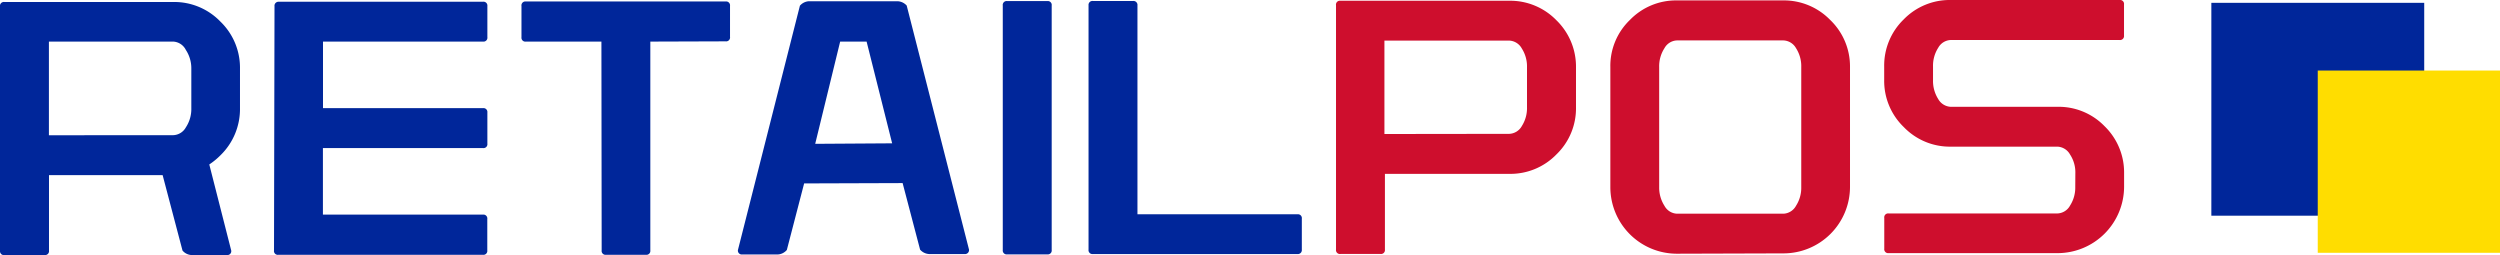 <svg xmlns="http://www.w3.org/2000/svg" viewBox="0 0 300.54 30.69"><title>Asset 1</title><g id="Layer_2" data-name="Layer 2"><g id="Layer_1-2" data-name="Layer 1"><path d="M19.55,21.05l-13.66,0v9.08a.47.47,0,0,1-.53.53H.56A.47.47,0,0,1,0,30.15L0,.78A.47.47,0,0,1,.53.24l20.3,0a7.7,7.7,0,0,1,5.66,2.35,7.7,7.7,0,0,1,2.36,5.66V13a7.75,7.75,0,0,1-2.34,5.66,8.64,8.64,0,0,1-1.35,1.11L27.8,30.13a.47.47,0,0,1-.53.53H23a1.52,1.52,0,0,1-1.06-.54Zm1.29-4.8a1.81,1.81,0,0,0,1.51-.95A4,4,0,0,0,23,13V8.23A4,4,0,0,0,22.34,6,1.8,1.8,0,0,0,20.83,5H5.88V16.26Z" style="fill:#00269a"/><path d="M33.49.21l24.56,0a.47.47,0,0,1,.54.53V4.46a.47.47,0,0,1-.53.54H38.83v8l19.23,0a.47.47,0,0,1,.53.53v3.74a.47.47,0,0,1-.54.53l-19.23,0v8l19.23,0a.47.47,0,0,1,.53.54V30.1a.47.47,0,0,1-.54.53l-24.57,0a.46.46,0,0,1-.53-.53L33,.75A.48.48,0,0,1,33.49.21Z" style="fill:#00269a"/><path d="M78.18,5l0,25.1a.47.47,0,0,1-.53.53H72.86a.47.47,0,0,1-.53-.54L72.3,5H63.23a.47.47,0,0,1-.54-.53V.72a.47.47,0,0,1,.53-.54l24,0a.47.47,0,0,1,.54.53V4.43a.47.47,0,0,1-.53.54Z" style="fill:#00269a"/><path d="M96.67,22.05l-2.08,8a1.54,1.54,0,0,1-1.07.54H89.25a.47.47,0,0,1-.54-.53L96.16.69A1.54,1.54,0,0,1,97.23.15h10.68A1.56,1.56,0,0,1,109,.67L116.49,30a.48.48,0,0,1-.54.54h-4.27a1.56,1.56,0,0,1-1.07-.53l-2.1-8Zm10.58-4.82L104.18,5H101l-3,12.29Z" style="fill:#00269a"/><path d="M121.09.13h4.81a.47.47,0,0,1,.53.54l0,29.37a.47.47,0,0,1-.53.54h-4.81a.47.47,0,0,1-.54-.53l0-29.38A.47.47,0,0,1,121.09.13Z" style="fill:#00269a"/><path d="M131.4.12h4.8a.48.48,0,0,1,.54.54l0,25.1,19.23,0a.47.47,0,0,1,.53.54V30a.48.48,0,0,1-.54.54l-24.57,0a.47.47,0,0,1-.53-.53l0-29.38A.47.47,0,0,1,131.4.12Z" style="fill:#00269a"/><path d="M181.44,20.9H166.49V30a.47.47,0,0,1-.53.53h-4.81a.47.47,0,0,1-.54-.53l0-29.37a.47.47,0,0,1,.53-.54l20.29,0a7.75,7.75,0,0,1,5.67,2.34,7.77,7.77,0,0,1,2.36,5.67v4.8a7.69,7.69,0,0,1-2.35,5.66A7.7,7.7,0,0,1,181.44,20.9Zm0-4.81a1.81,1.81,0,0,0,1.51-.94,4,4,0,0,0,.62-2.26V8.08a4,4,0,0,0-.63-2.26,1.81,1.81,0,0,0-1.51-.94h-15V16.11Z" style="fill:#ce0e2d"/><path d="M201.59,30.5a8,8,0,0,1-8-8V8.07a7.65,7.65,0,0,1,2.34-5.66A7.71,7.71,0,0,1,201.56.05h12.82A7.75,7.75,0,0,1,220,2.38,7.73,7.73,0,0,1,222.4,8V22.46a8,8,0,0,1-8,8Zm0-25.64a1.79,1.79,0,0,0-1.5.94,4,4,0,0,0-.63,2.27V22.49a4.06,4.06,0,0,0,.64,2.26,1.79,1.79,0,0,0,1.5.94H214.4a1.81,1.81,0,0,0,1.51-.95,4,4,0,0,0,.63-2.26l0-14.42a4,4,0,0,0-.63-2.27,1.81,1.81,0,0,0-1.51-.93Z" style="fill:#ce0e2d"/><path d="M249.49,20.83a3.9,3.9,0,0,0-.64-2.26,1.82,1.82,0,0,0-1.5-.94l-12.82,0a7.69,7.69,0,0,1-5.66-2.35,7.7,7.7,0,0,1-2.36-5.66V8a7.72,7.72,0,0,1,2.34-5.66A7.71,7.71,0,0,1,234.51,0l20.3,0a.47.47,0,0,1,.53.53V4.27a.48.48,0,0,1-.54.54l-20.29,0a1.8,1.8,0,0,0-1.51.94A4,4,0,0,0,232.38,8V9.64A4.06,4.06,0,0,0,233,11.9a1.82,1.82,0,0,0,1.51.94h12.81A7.68,7.68,0,0,1,253,15.17a7.74,7.74,0,0,1,2.35,5.66v1.6a8,8,0,0,1-8,8l-20.3,0a.47.47,0,0,1-.53-.53V26.2a.47.47,0,0,1,.53-.54l20.29,0a1.8,1.8,0,0,0,1.51-.94,4,4,0,0,0,.63-2.26Z" style="fill:#ce0e2d"/><rect x="265.84" y="0.34" width="25.59" height="25.59" style="fill:#00269a"/><rect x="278.63" y="8.48" width="21.91" height="21.91" style="fill:#fd0"/></g></g></svg>